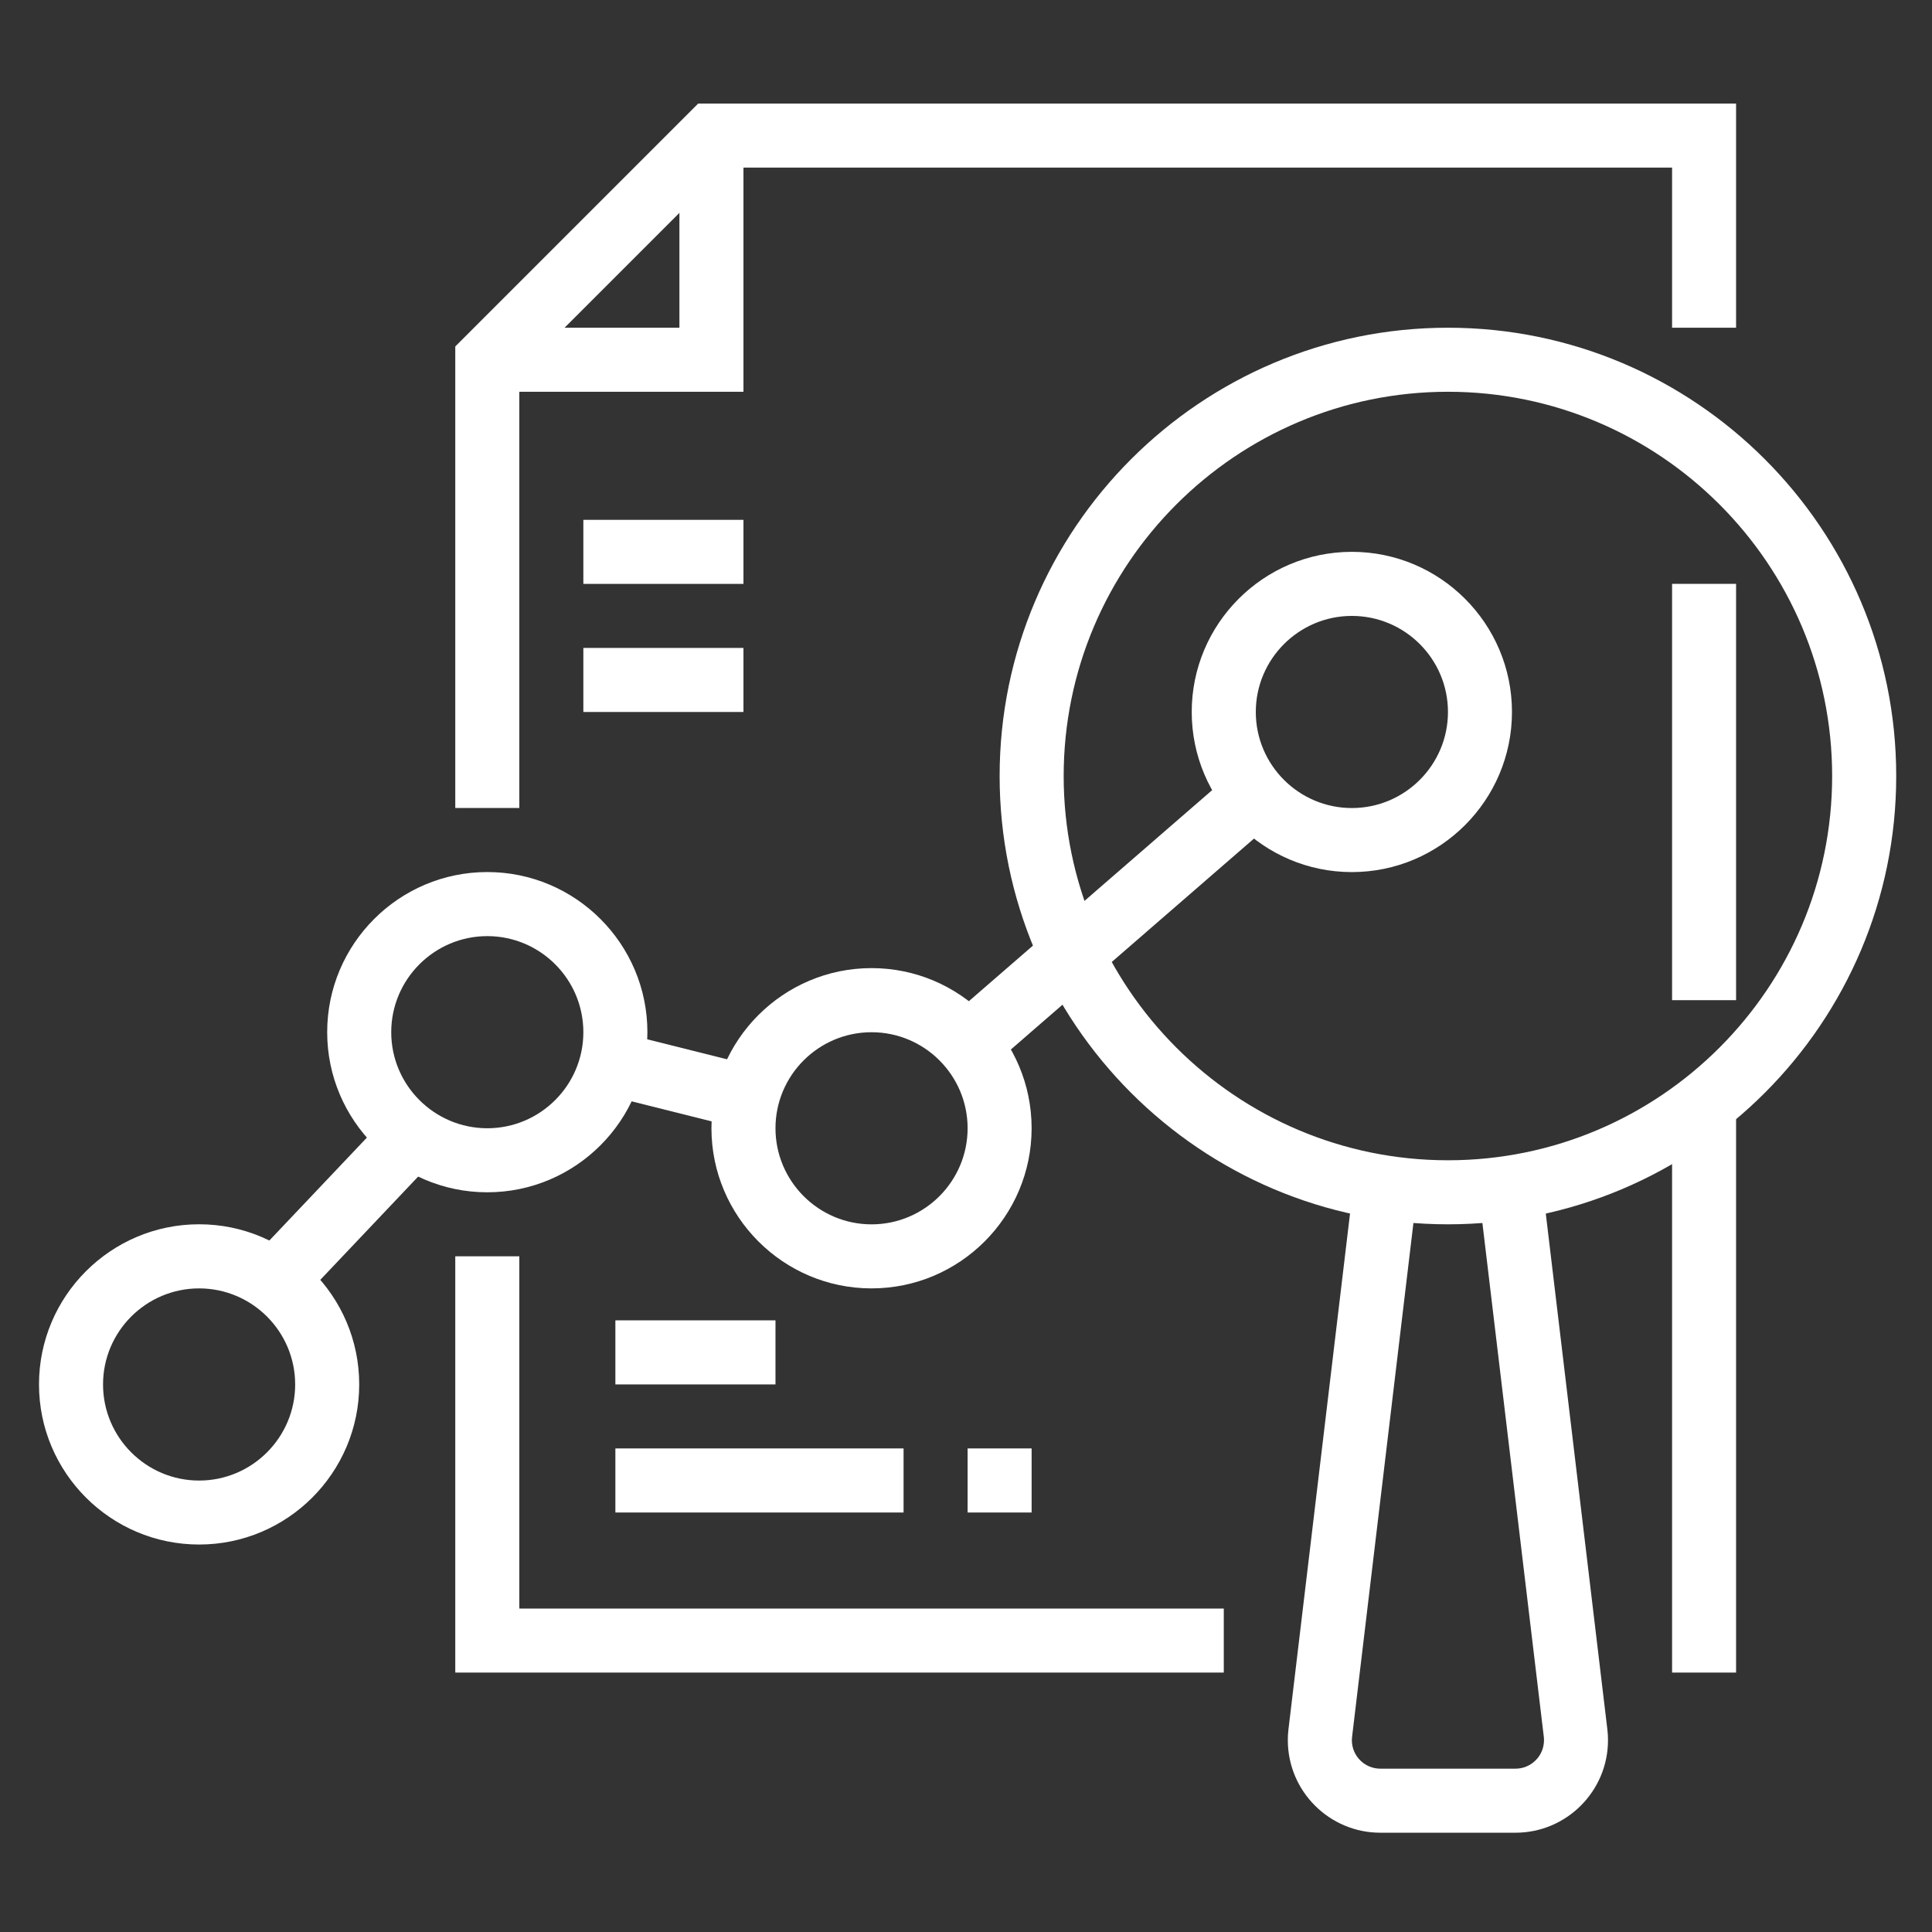 <?xml version="1.0" encoding="utf-8"?>
<!-- Generator: Adobe Illustrator 16.0.0, SVG Export Plug-In . SVG Version: 6.00 Build 0)  -->
<!DOCTYPE svg PUBLIC "-//W3C//DTD SVG 1.1//EN" "http://www.w3.org/Graphics/SVG/1.1/DTD/svg11.dtd">
<svg version="1.1" id="Calque_1" xmlns="http://www.w3.org/2000/svg" xmlns:xlink="http://www.w3.org/1999/xlink" x="0px" y="0px"
	 width="54px" height="54px" viewBox="0 0 54 54" enable-background="new 0 0 54 54" xml:space="preserve">
<rect x="0" y="0" width="54" height="54" fill="#333333" stroke="none"/>
<g>
	<polygon fill="#FFFFFF" points="167.381,54.618 165.599,54.618 165.599,56.4 167.381,56.4 167.381,54.618 	"/>
	<polygon fill="#FFFFFF" points="170.944,54.618 169.163,54.618 169.163,56.4 170.944,56.4 170.944,54.618 	"/>
	<polygon fill="#FFFFFF" points="174.508,54.618 172.727,54.618 172.727,56.4 174.508,56.4 174.508,54.618 	"/>
	<path fill="#FFFFFF" d="M141.544,82.236h-6.236c-0.982,0-1.781-0.799-1.781-1.781V45.709c0-0.982,0.799-1.781,1.781-1.781h8.91
		c0.98,0,1.781,0.799,1.781,1.781v6.236h-1.781v-6.236h-8.91v34.746h6.236V82.236z"/>
	<rect x="177.181" y="71.545" fill="#FFFFFF" width="1.782" height="6.236"/>
	<path fill="#FFFFFF" d="M175.399,90.254h-31.182c-1.966,0-3.564-1.598-3.564-3.563V54.618c0-1.966,1.599-3.563,3.564-3.563h31.182
		c1.965,0,3.563,1.598,3.563,3.563v11.581h-1.782V54.618c0-0.982-0.8-1.782-1.781-1.782h-31.182c-0.982,0-1.782,0.8-1.782,1.782
		v32.073c0,0.982,0.8,1.781,1.782,1.781h31.182c0.981,0,1.781-0.799,1.781-1.781v-1.783h1.782v1.783
		C178.963,88.656,177.364,90.254,175.399,90.254z"/>
	<rect x="141.544" y="58.182" fill="#FFFFFF" width="36.528" height="1.781"/>
	<rect x="147.78" y="47.49" fill="#FFFFFF" width="1.782" height="1.782"/>
	<rect x="151.345" y="47.49" fill="#FFFFFF" width="8.018" height="1.782"/>
	<rect x="157.581" y="92.037" fill="#FFFFFF" width="1.781" height="1.781"/>
	<rect x="161.145" y="92.037" fill="#FFFFFF" width="8.019" height="1.781"/>
	<rect x="134.417" y="49.272" fill="#FFFFFF" width="3.564" height="1.782"/>
	<rect x="134.417" y="55.509" fill="#FFFFFF" width="3.564" height="1.782"/>
	<rect x="134.417" y="61.745" fill="#FFFFFF" width="3.564" height="1.782"/>
	<rect x="134.417" y="67.981" fill="#FFFFFF" width="3.564" height="1.782"/>
	<rect x="134.417" y="74.219" fill="#FFFFFF" width="3.564" height="1.781"/>
	<path fill="#FFFFFF" d="M182.526,85.801h-14.669c-0.467,0-0.928-0.125-1.334-0.359l-4.083-2.012
		c-0.799-0.395-1.296-1.193-1.296-2.084c0-0.893,0.497-1.691,1.296-2.084l4.133-2.041c0.356-0.207,0.817-0.33,1.284-0.33h14.669
		v1.781h-14.669c-0.155,0-0.31,0.043-0.445,0.119l-4.184,2.068c-0.184,0.09-0.302,0.281-0.302,0.486
		c0,0.203,0.118,0.395,0.302,0.486l4.133,2.039c0.187,0.105,0.341,0.146,0.496,0.146h14.669V85.801z"/>
	<rect x="167.381" y="77.781" fill="#FFFFFF" width="1.782" height="7.127"/>
	<rect x="168.271" y="80.455" fill="#FFFFFF" width="14.255" height="1.781"/>
	<path fill="#FFFFFF" d="M172.333,75.109c-0.346,0-0.691-0.1-0.992-0.299l-6.728-4.453c-0.499-0.332-0.796-0.887-0.796-1.484
		s0.297-1.152,0.793-1.482l6.732-4.457c0.627-0.418,1.453-0.395,2.057,0.061l3.181,2.314h5.946v1.782H176l-3.661-2.665l-6.742,4.449
		l6.73,4.451L176,70.654h6.526v1.781h-5.946l-3.191,2.324C173.08,74.992,172.707,75.109,172.333,75.109z"/>
	<rect x="164.708" y="67.981" fill="#FFFFFF" width="7.138" height="1.782"/>
	<path fill="#FFFFFF" d="M157.581,84.908H146.89c-0.982,0-1.781-0.799-1.781-1.781V65.309c0-0.982,0.799-1.781,1.781-1.781h10.691
		c0.981,0,1.781,0.799,1.781,1.781v17.818C159.362,84.109,158.563,84.908,157.581,84.908z M146.89,65.309v17.818h10.693
		l-0.002-17.818H146.89z"/>
	<rect x="149.563" y="67.981" fill="#FFFFFF" width="5.346" height="1.782"/>
	<rect x="149.563" y="71.545" fill="#FFFFFF" width="5.346" height="1.781"/>
	<path fill="#FFFFFF" d="M172.727,70.654c-0.982,0-1.782-0.799-1.782-1.781s0.8-1.782,1.782-1.782c0.981,0,1.781,0.8,1.781,1.782
		S173.708,70.654,172.727,70.654z M172.727,68.871v0.002V68.871z"/>
</g>
<g>
	<path fill="#FFFFFF" d="M-171.144,139.238h-41.451c-3.266,0-5.922-2.656-5.922-5.922v-28.621c0-3.266,2.656-5.922,5.922-5.922
		h6.908v1.975h-6.908c-2.177,0-3.948,1.771-3.948,3.947v28.621c0,2.178,1.771,3.949,3.948,3.949h41.451
		c2.177,0,3.947-1.771,3.947-3.949v-28.621c0-2.176-1.771-3.947-3.947-3.947h-6.909v-1.975h6.909c3.265,0,5.922,2.656,5.922,5.922
		v28.621C-165.222,136.582-167.879,139.238-171.144,139.238z"/>
	<rect x="-182" y="98.773" fill="#FFFFFF" width="1.974" height="1.975"/>
	<rect x="-203.712" y="98.773" fill="#FFFFFF" width="1.974" height="1.975"/>
	<rect x="-217.53" y="131.344" fill="#FFFFFF" width="51.321" height="1.973"/>
	
		<rect x="-188.113" y="141.212" transform="matrix(0.367 0.93 -0.93 0.367 15.847 261.119)" fill="#FFFFFF" width="8.488" height="1.975"/>
	
		<rect x="-200.823" y="137.969" transform="matrix(0.933 0.359 -0.359 0.933 37.733 81.24)" fill="#FFFFFF" width="1.974" height="8.461"/>
	<rect x="-206.673" y="145.16" fill="#FFFFFF" width="31.582" height="1.975"/>
	<path fill="#FFFFFF" d="M-191.869,110.617c-2.177,0-3.948-1.77-3.948-3.947s1.771-3.947,3.948-3.947s3.947,1.77,3.947,3.947
		S-189.692,110.617-191.869,110.617z M-191.869,104.695c-1.088,0-1.974,0.887-1.974,1.975s0.886,1.973,1.974,1.973
		c1.088,0,1.974-0.885,1.974-1.973S-190.781,104.695-191.869,104.695z"/>
	<path fill="#FFFFFF" d="M-183.507,122.461h-16.725l-0.221-0.684c-0.853-2.639-1.286-5.396-1.286-8.199
		c0-7.955,3.467-15.334,9.273-19.742l0.597-0.453l0.597,0.453c5.806,4.408,9.272,11.787,9.272,19.742
		c0,2.803-0.433,5.561-1.286,8.199L-183.507,122.461z M-198.785,120.486h13.831c0.65-2.232,0.98-4.553,0.98-6.908
		c0-7.063-2.938-13.617-7.896-17.697c-4.958,4.08-7.896,10.635-7.896,17.697C-199.765,115.934-199.435,118.254-198.785,120.486z"/>
	<rect x="-197.791" y="115.553" fill="#FFFFFF" width="4.935" height="1.973"/>
	<rect x="-190.882" y="115.553" fill="#FFFFFF" width="1.974" height="1.973"/>
	<polygon fill="#FFFFFF" points="-205.687,123.652 -205.687,112.182 -200.854,107.35 -199.458,108.746 -203.712,113 
		-203.712,121.268 -199.698,120.504 -199.33,122.443 	"/>
	<polygon fill="#FFFFFF" points="-178.053,123.652 -184.408,122.443 -184.04,120.504 -180.026,121.268 -180.026,113 
		-184.28,108.746 -182.885,107.35 -178.053,112.182 	"/>
	<path fill="#FFFFFF" d="M-210.621,132.33h-1.974c0-3.266,2.656-5.922,5.921-5.922c0.798,0,1.589,0.164,2.323,0.477
		c1.362-0.936,3.175-1.463,5.079-1.463c0.845,0,1.678,0.105,2.467,0.307v-4.256h1.974v7.156l-1.387-0.615
		c-0.912-0.404-1.968-0.619-3.055-0.619c-1.702,0-3.281,0.51-4.33,1.398l-0.526,0.447l-0.601-0.342
		c-0.593-0.338-1.266-0.516-1.945-0.516C-208.851,128.383-210.621,130.152-210.621,132.33z"/>
	<path fill="#FFFFFF" d="M-172.131,132.33h-1.974c0-2.178-2.214-3.947-4.935-3.947c-1.089,0-2.126,0.285-2.999,0.824l-0.858,0.531
		l-0.511-0.873c-0.803-1.367-2.578-1.896-4.017-1.057l-1.484,0.865v-7.201h1.974v4.053c1.684-0.359,3.522,0.271,4.669,1.568
		c0.991-0.451,2.091-0.686,3.227-0.686C-175.23,126.408-172.131,129.064-172.131,132.33z"/>
</g>
<g>
	<path fill="#FFFFFF" d="M40.471,34.22c-6.909,0-12.531-5.621-12.531-12.53c0-6.909,5.622-12.53,12.531-12.53S53,14.781,53,21.69
		C53,28.599,47.38,34.22,40.471,34.22z M40.471,10.95c-5.923,0-10.741,4.818-10.741,10.74s4.818,10.74,10.741,10.74
		c5.921,0,10.738-4.817,10.738-10.74S46.392,10.95,40.471,10.95z"/>
	<path fill="#FFFFFF" d="M42.358,51.225h-3.777c-1.426,0-2.586-1.16-2.586-2.586c0-0.101,0.005-0.203,0.018-0.305l1.82-15.246
		l1.778,0.213l-1.82,15.246c-0.004,0.032-0.006,0.062-0.006,0.092c0,0.439,0.356,0.796,0.796,0.796h3.777
		c0.439,0,0.797-0.356,0.797-0.796c0-0.03-0.001-0.06-0.005-0.092l-1.822-15.246l1.778-0.213l1.82,15.248
		c0.013,0.1,0.018,0.202,0.018,0.303C44.944,50.064,43.784,51.225,42.358,51.225z"/>
	<path fill="#FFFFFF" d="M5.565,43.17c-2.467,0-4.475-2.007-4.475-4.475c0-2.469,2.008-4.476,4.475-4.476
		c2.468,0,4.475,2.007,4.475,4.476C10.04,41.163,8.033,43.17,5.565,43.17z M5.565,36.011c-1.48,0-2.685,1.204-2.685,2.685
		s1.205,2.686,2.685,2.686s2.685-1.205,2.685-2.686S7.045,36.011,5.565,36.011z"/>
	<path fill="#FFFFFF" d="M13.62,33.325c-2.468,0-4.475-2.009-4.475-4.475c0-2.468,2.007-4.476,4.475-4.476
		c2.467,0,4.475,2.007,4.475,4.476C18.095,31.316,16.087,33.325,13.62,33.325z M13.62,26.165c-1.48,0-2.685,1.205-2.685,2.686
		c0,1.479,1.205,2.684,2.685,2.684s2.685-1.204,2.685-2.684C16.305,27.369,15.101,26.165,13.62,26.165z"/>
	<path fill="#FFFFFF" d="M24.36,36.011c-2.467,0-4.475-2.009-4.475-4.477c0-2.467,2.008-4.475,4.475-4.475s4.474,2.008,4.474,4.475
		C28.834,34.002,26.827,36.011,24.36,36.011z M24.36,28.851c-1.48,0-2.685,1.203-2.685,2.684c0,1.481,1.205,2.686,2.685,2.686
		s2.685-1.204,2.685-2.686C27.045,30.054,25.84,28.851,24.36,28.851z"/>
	<path fill="#FFFFFF" d="M37.785,24.375c-2.467,0-4.476-2.008-4.476-4.476s2.009-4.475,4.476-4.475c2.468,0,4.475,2.007,4.475,4.475
		S40.253,24.375,37.785,24.375z M37.785,17.215c-1.48,0-2.685,1.205-2.685,2.685c0,1.481,1.204,2.685,2.685,2.685
		c1.481,0,2.686-1.204,2.686-2.685C40.471,18.419,39.267,17.215,37.785,17.215z"/>
	
		<rect x="30.177" y="20.412" transform="matrix(0.655 0.755 -0.755 0.655 30.145 -14.607)" fill="#FFFFFF" width="1.79" height="10.61"/>
	
		<rect x="17.035" y="29.298" transform="matrix(0.97 0.243 -0.243 0.97 7.897 -3.707)" fill="#FFFFFF" width="3.91" height="1.788"/>
	
		<rect x="8.697" y="30.978" transform="matrix(0.726 0.688 -0.688 0.726 25.874 2.668)" fill="#FFFFFF" width="1.789" height="5.59"/>
	<rect x="46.735" y="16.319" fill="#FFFFFF" width="1.789" height="11.636"/>
	<rect x="46.735" y="30.861" fill="#FFFFFF" width="1.789" height="15.888"/>
	<polygon fill="#FFFFFF" points="34.205,46.749 12.725,46.749 12.725,35.114 14.515,35.114 14.515,44.96 34.205,44.96 	"/>
	<polygon fill="#FFFFFF" points="14.515,22.584 12.725,22.584 12.725,9.684 19.514,2.895 48.524,2.895 48.524,9.16 46.735,9.16 
		46.735,4.685 20.255,4.685 14.515,10.425 	"/>
	<polygon fill="#FFFFFF" points="20.78,10.95 13.62,10.95 13.62,9.16 18.99,9.16 18.99,3.79 20.78,3.79 	"/>
	<rect x="16.305" y="14.53" fill="#FFFFFF" width="4.475" height="1.79"/>
	<rect x="16.305" y="18.11" fill="#FFFFFF" width="4.475" height="1.79"/>
	<rect x="17.2" y="36.904" fill="#FFFFFF" width="4.475" height="1.791"/>
	<rect x="17.2" y="40.484" fill="#FFFFFF" width="8.055" height="1.791"/>
	<rect x="27.045" y="40.484" fill="#FFFFFF" width="1.789" height="1.791"/>
</g>
<g>
	<path fill="#FFFFFF" d="M-2.402-20.97H-41.88c-2.721,0-4.935-2.213-4.935-4.935v-39.477c0-2.721,2.214-4.935,4.935-4.935h39.478
		c2.721,0,4.935,2.214,4.935,4.935v39.477C2.532-23.183,0.318-20.97-2.402-20.97z M-41.88-68.342c-1.633,0-2.961,1.328-2.961,2.961
		v39.477c0,1.633,1.328,2.961,2.961,2.961h39.478c1.633,0,2.961-1.328,2.961-2.961v-39.477c0-1.633-1.328-2.961-2.961-2.961H-41.88z
		"/>
	<rect x="-45.828" y="-64.395" fill="#FFFFFF" width="47.373" height="1.974"/>
	<path fill="#FFFFFF" d="M-45.386-25.021l-0.883-1.766l7.602-3.8l1.255-2.51c0.476-0.953,1.284-1.697,2.275-2.094l1.415-0.56
		l0.727,1.835l-1.411,0.559c-0.538,0.216-0.979,0.622-1.24,1.142l-1.55,3.099L-45.386-25.021z"/>
	<path fill="#FFFFFF" d="M-37.429-21.135l-1.095-1.642l3.234-2.102l8.52-2.465c0.404-0.12,0.682-0.476,0.682-0.882
		c0-0.067-0.002-0.135-0.013-0.203l-0.432-2.588c-0.096-0.572-0.718-0.941-1.262-0.759l-5.837,1.846l-0.596-1.881l5.822-1.842
		c0.287-0.095,0.6-0.146,0.917-0.146c1.443,0,2.665,1.034,2.902,2.459l0.432,2.589c0.029,0.177,0.039,0.353,0.039,0.526
		c0,1.284-0.842,2.399-2.097,2.776l-8.384,2.426L-37.429-21.135z"/>
	<path fill="#FFFFFF" d="M-35.958-35.773c-3.809,0-6.909-3.1-6.909-6.909c0-2.768,1.644-5.26,4.189-6.351l6.341-2.72l13.229-8.722
		l7.411,21.74h-15.933l-5.61,2.403C-34.1-35.961-35.015-35.773-35.958-35.773z M-20.151-57.421l-11.325,7.448l-6.423,2.754
		c-1.818,0.779-2.994,2.56-2.994,4.537c0,2.721,2.214,4.935,4.935,4.935c0.674,0,1.327-0.134,1.941-0.398l5.982-2.563h13.579
		L-20.151-57.421z"/>
	
		<rect x="-24.958" y="-54.776" transform="matrix(0.323 0.947 -0.947 0.323 -65.591 -15.928)" fill="#FFFFFF" width="6.581" height="1.974"/>
	
		<rect x="-20.129" y="-47.633" transform="matrix(0.322 0.947 -0.947 0.322 -57.184 -13.41)" fill="#FFFFFF" width="1.808" height="1.972"/>
	
		<rect x="-34.615" y="-47.828" transform="matrix(0.367 0.93 -0.93 0.367 -62.743 -1.496)" fill="#FFFFFF" width="8.684" height="1.975"/>
	<rect x="-15.232" y="-35.773" fill="#FFFFFF" width="9.869" height="1.974"/>
	<rect x="-3.39" y="-35.773" fill="#FFFFFF" width="1.975" height="1.974"/>
	<rect x="-15.232" y="-30.839" fill="#FFFFFF" width="13.817" height="1.974"/>
	
		<rect x="-36.105" y="-35.239" transform="matrix(0.389 0.921 -0.921 0.389 -51.79 9.576)" fill="#FFFFFF" width="5.983" height="1.974"/>
	
		<rect x="-32.827" y="-36.497" transform="matrix(0.35 0.937 -0.937 0.35 -52.565 4.718)" fill="#FFFFFF" width="6.292" height="1.973"/>
	<path fill="#FFFFFF" d="M-14.877-44.841l-0.536-1.901c1.269-0.357,2.154-1.528,2.154-2.849c0-1.633-1.328-2.961-2.961-2.961
		c-0.382,0-0.753,0.071-1.103,0.211l-0.734-1.831c0.584-0.235,1.202-0.354,1.837-0.354c2.721,0,4.935,2.214,4.935,4.935
		C-11.285-47.391-12.763-45.438-14.877-44.841z"/>
</g>
<g id="analysis_strategy_monitoring">
	<polyline fill="none" stroke="#FFFFFF" stroke-width="1.7" stroke-miterlimit="10" points="130.53,4.31 106.618,4.31 
		106.618,-24.833 152.948,-24.833 152.948,-6.151 	"/>
	<circle fill="none" stroke="#FFFFFF" stroke-width="1.7" stroke-miterlimit="10" cx="112.596" cy="-29.317" r="1.495"/>
	<circle fill="none" stroke="#FFFFFF" stroke-width="1.7" stroke-miterlimit="10" cx="118.574" cy="-29.317" r="1.494"/>
	<circle fill="none" stroke="#FFFFFF" stroke-width="1.7" stroke-miterlimit="10" cx="124.553" cy="-29.317" r="1.494"/>
	<path fill="none" stroke="#FFFFFF" stroke-width="1.7" stroke-miterlimit="10" d="M106.618-24.833v-5.979
		c0-1.65,1.339-2.988,2.989-2.988h40.352c1.651,0,2.989,1.338,2.989,2.988v5.979"/>
	<g>
		<g>
			<path fill="none" stroke="#FFFFFF" stroke-width="1.7" stroke-miterlimit="10" d="M117.827-11.382
				c0,0.822-0.669,1.494-1.495,1.494s-1.494-0.672-1.494-1.494c0-0.83,0.668-1.495,1.494-1.495S117.827-12.212,117.827-11.382z"/>
		</g>
		<g>
			<circle fill="none" stroke="#FFFFFF" stroke-width="1.7" stroke-miterlimit="10" cx="123.058" cy="-14.372" r="1.495"/>
		</g>
		<g>
			<path fill="none" stroke="#FFFFFF" stroke-width="1.7" stroke-miterlimit="10" d="M131.277-12.13
				c0,0.823-0.668,1.494-1.494,1.494s-1.494-0.671-1.494-1.494c0-0.829,0.668-1.494,1.494-1.494S131.277-12.959,131.277-12.13z"/>
		</g>
		<g>
			<path fill="none" stroke="#FFFFFF" stroke-width="1.7" stroke-miterlimit="10" d="M138.003-17.36
				c0,0.822-0.668,1.494-1.494,1.494s-1.495-0.672-1.495-1.494c0-0.829,0.669-1.494,1.495-1.494S138.003-18.189,138.003-17.36z"/>
		</g>
		<g>
			<path fill="none" stroke="#FFFFFF" stroke-width="1.7" stroke-miterlimit="10" d="M144.729-18.854
				c0,0.822-0.669,1.494-1.495,1.494c-0.825,0-1.494-0.672-1.494-1.494c0-0.83,0.669-1.495,1.494-1.495
				C144.06-20.35,144.729-19.685,144.729-18.854z"/>
		</g>
		
			<rect x="114.838" y="-6.899" fill="none" stroke="#FFFFFF" stroke-width="1.7" stroke-miterlimit="10" width="2.989" height="6.727"/>
		
			<rect x="121.563" y="-9.888" fill="none" stroke="#FFFFFF" stroke-width="1.7" stroke-miterlimit="10" width="2.989" height="9.715"/>
		
			<rect x="128.289" y="-7.646" fill="none" stroke="#FFFFFF" stroke-width="1.7" stroke-miterlimit="10" width="2.988" height="7.473"/>
		<polyline fill="none" stroke="#FFFFFF" stroke-width="1.7" stroke-miterlimit="10" points="135.014,-6.899 135.014,-12.877 
			138.003,-12.877 138.003,-7.646 		"/>
		<polyline fill="none" stroke="#FFFFFF" stroke-width="1.7" stroke-miterlimit="10" points="141.739,-9.888 141.739,-14.372 
			144.729,-14.372 144.729,-9.888 		"/>
		
			<line fill="none" stroke="#FFFFFF" stroke-width="1.7" stroke-miterlimit="10" x1="113.344" y1="-0.173" x2="131.277" y2="-0.173"/>
		
			<line fill="none" stroke="#FFFFFF" stroke-width="1.7" stroke-miterlimit="10" x1="130.959" y1="-13.044" x2="135.334" y2="-16.446"/>
		
			<line fill="none" stroke="#FFFFFF" stroke-width="1.7" stroke-miterlimit="10" x1="124.471" y1="-13.899" x2="128.374" y2="-12.6"/>
		
			<line fill="none" stroke="#FFFFFF" stroke-width="1.7" stroke-miterlimit="10" x1="117.697" y1="-11.989" x2="121.693" y2="-13.765"/>
		
			<line fill="none" stroke="#FFFFFF" stroke-width="1.7" stroke-miterlimit="10" x1="137.974" y1="-17.685" x2="141.777" y2="-18.532"/>
	</g>
	<g>
		<path fill="none" stroke="#FFFFFF" stroke-width="1.7" stroke-miterlimit="10" d="M143.233,11.3c0.545,0,1.077-0.057,1.593-0.16
			l0.697,1.391c1.498-0.367,2.859-1.084,3.996-2.064l-0.701-1.398c0.675-0.637,1.247-1.383,1.683-2.215l1.503,0.322
			c0.6-1.279,0.944-2.705,0.944-4.215c0-0.08-0.01-0.156-0.012-0.234l-1.511-0.324c-0.063-0.963-0.278-1.881-0.635-2.725l1.192-0.98
			c-0.661-1.393-1.63-2.6-2.822-3.535l-1.198,0.984c-0.747-0.535-1.585-0.945-2.487-1.205v-1.564
			c-0.721-0.174-1.468-0.275-2.242-0.275h0.008c-0.773,0-1.521,0.102-2.242,0.275v1.564c-0.901,0.26-1.739,0.67-2.486,1.205
			l-1.198-0.984c-1.192,0.936-2.162,2.143-2.823,3.535l1.192,0.98c-0.355,0.844-0.572,1.762-0.635,2.725l-1.511,0.324
			c-0.001,0.078-0.012,0.154-0.012,0.234c0,1.51,0.345,2.936,0.944,4.215l1.504-0.322c0.435,0.832,1.007,1.578,1.683,2.215
			l-0.702,1.398c1.137,0.98,2.499,1.697,3.996,2.064l0.697-1.391c0.516,0.104,1.049,0.16,1.593,0.16H143.233z"/>
		<path fill="none" stroke="#FFFFFF" stroke-width="1.7" stroke-miterlimit="10" d="M146.974,2.815c0,2.059-1.677,3.736-3.736,3.736
			s-3.736-1.678-3.736-3.736s1.677-3.736,3.736-3.736S146.974,0.757,146.974,2.815z"/>
	</g>
</g>
</svg>
